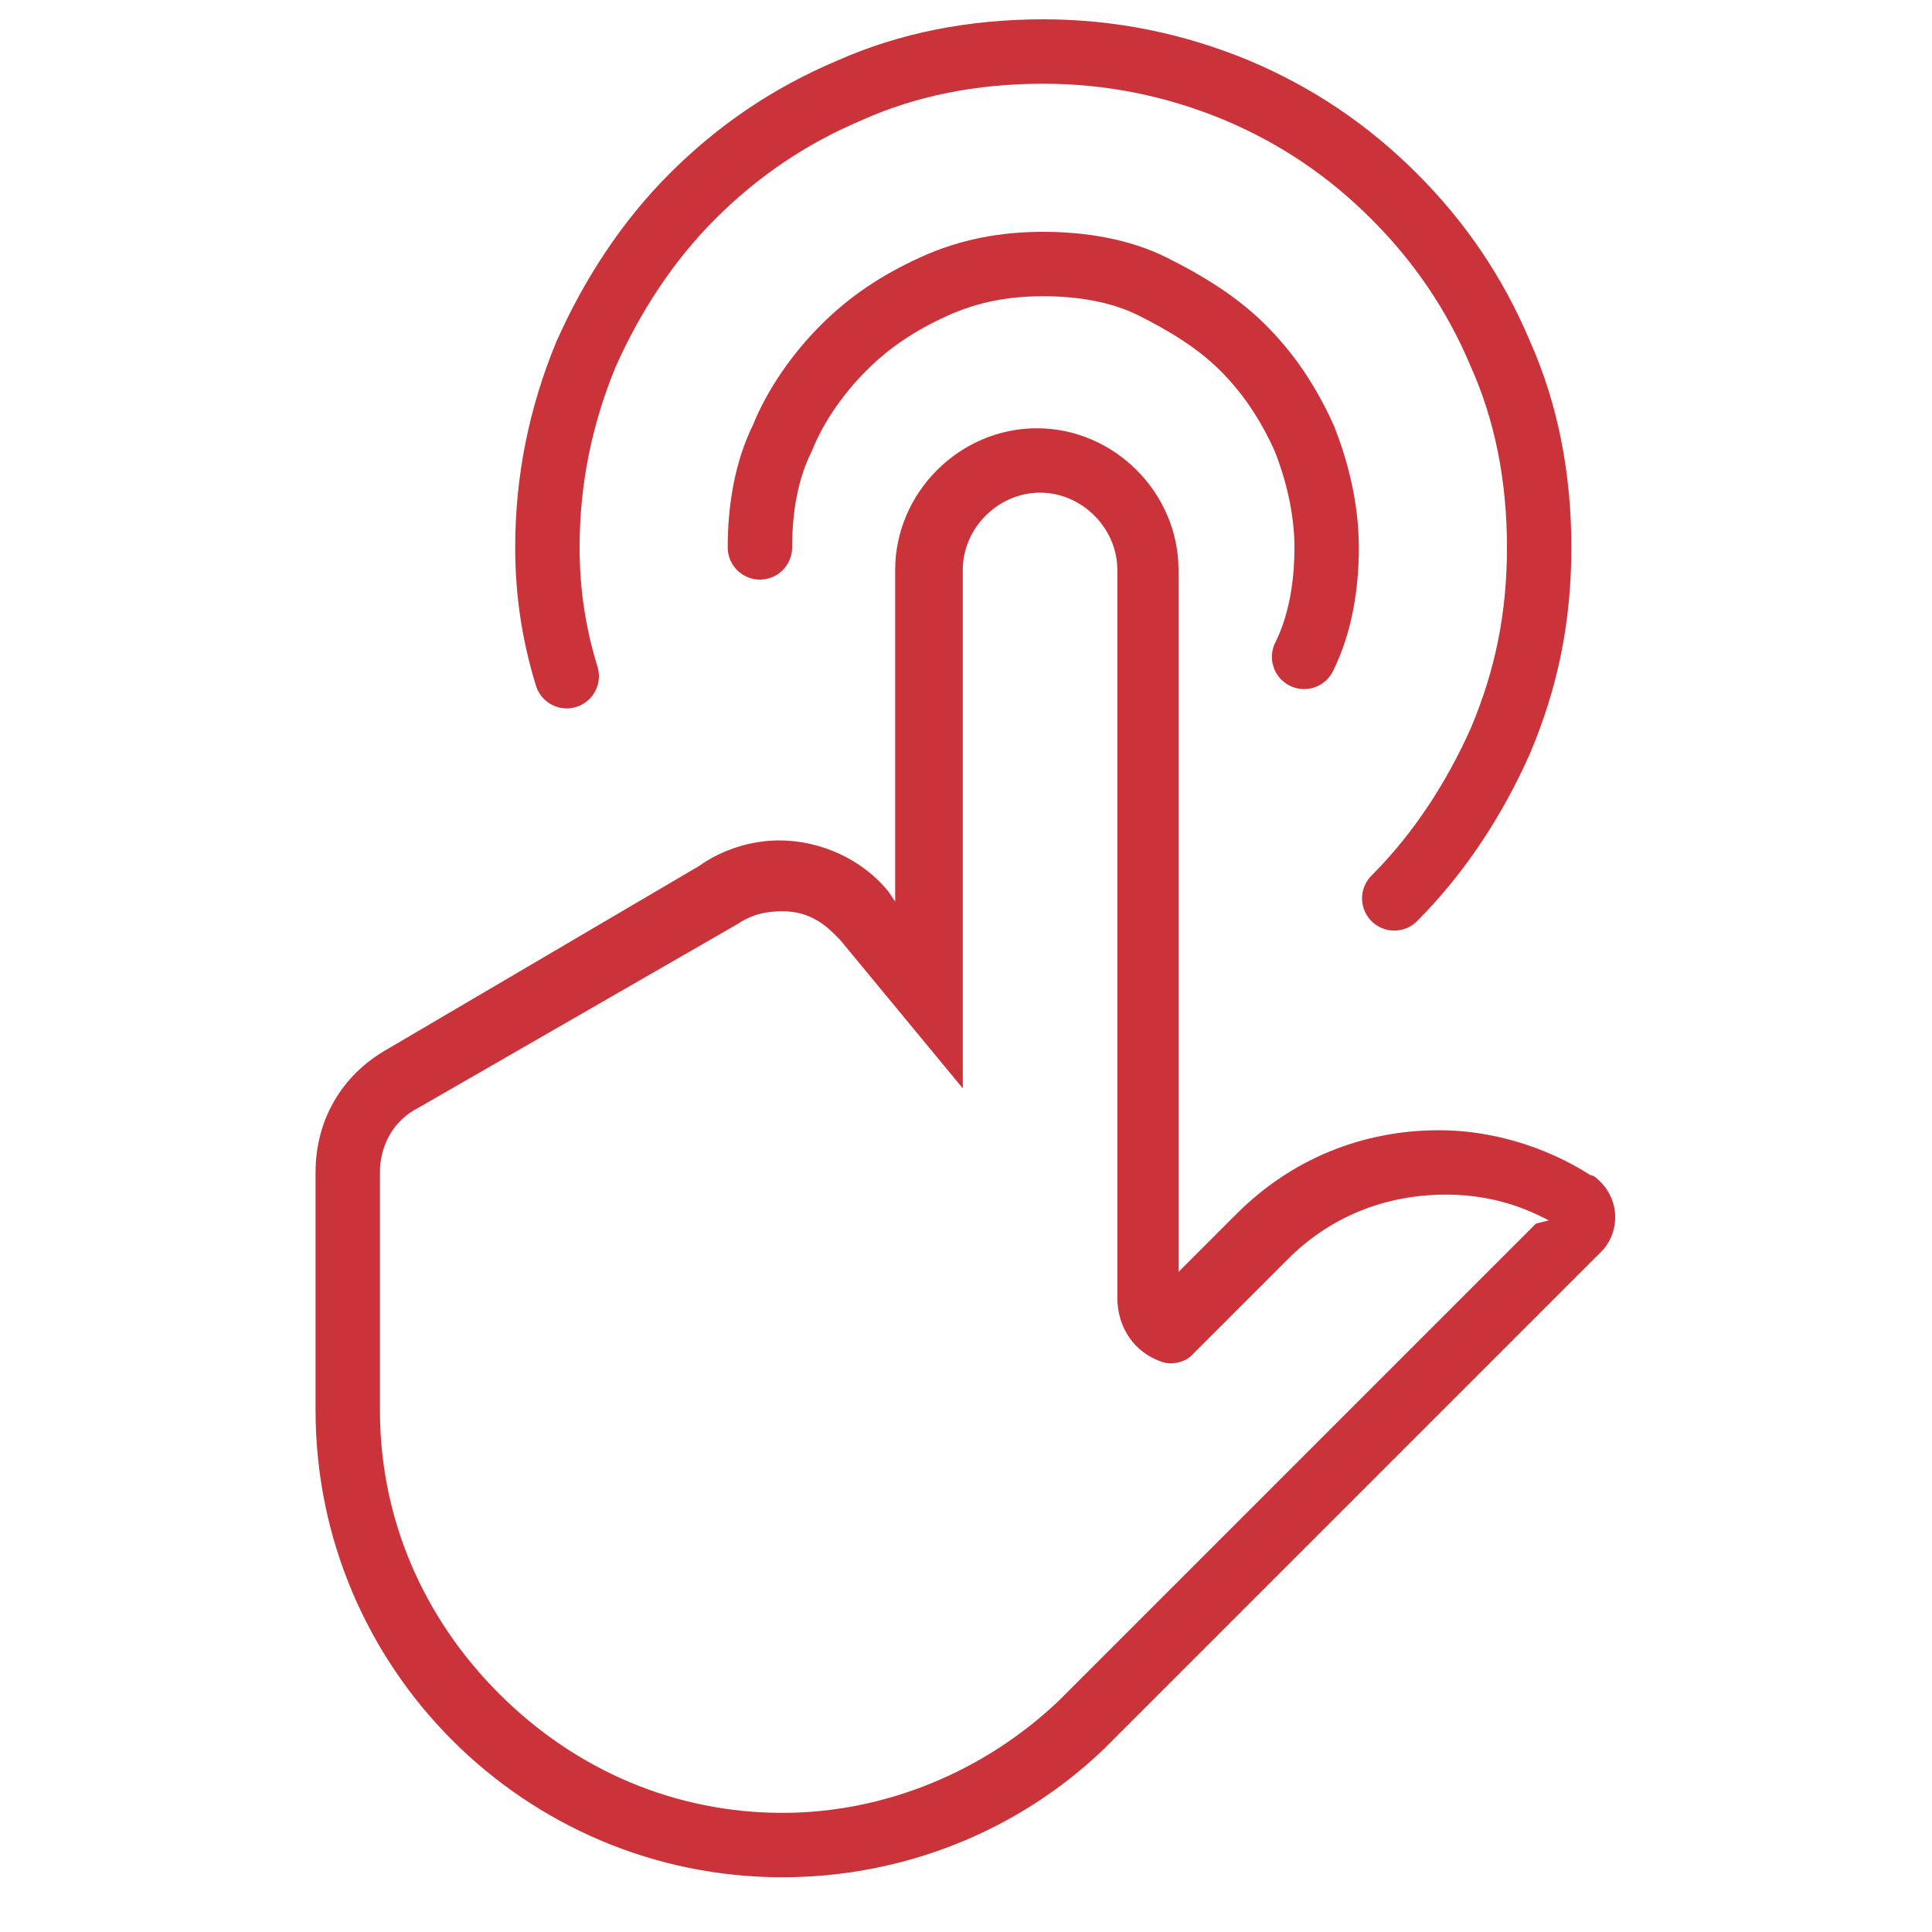 <svg version="1.2" xmlns="http://www.w3.org/2000/svg" viewBox="0 0 60 60" width="60" height="60">
	<title>openstack-without-the-hassle </title>
	<style>
		.s0 { fill: #cb333b } 
		.s1 { fill: none;stroke: #cb333b;stroke-linecap: round;stroke-linejoin: round;stroke-width: 2 } 
	</style>
	<filter id="f0">
		<feFlood flood-color="#0577cc" flood-opacity="1" />
		<feBlend mode="normal" in2="SourceGraphic"/>
		<feComposite in2="SourceAlpha" operator="in" />
	</filter>
	<g filter="url(#f0)">
		<path class="s0" d="m49.7 36.7c-0.1-0.1-0.2-0.2-0.3-0.2-1.4-0.9-3.1-1.4-4.7-1.4-2.4 0-4.6 0.9-6.3 2.6l-1.8 1.8v-21.8c0-2.4-2-4.4-4.4-4.4-2.4 0-4.4 2-4.4 4.4v10.3l-0.2-0.3c-0.8-1-2.1-1.6-3.4-1.6-0.9 0-1.8 0.3-2.5 0.8l-9.7 5.7c-1.4 0.8-2.2 2.2-2.2 3.8v7.4c0 8 6.5 14.5 14.5 14.5 3.7 0 7.3-1.4 10-4l0.2-0.2 0.1-0.1 15.2-15.2c0.5-0.6 0.5-1.5-0.1-2.1zm-2 1.3l-14.8 14.8c-2.3 2.2-5.4 3.5-8.6 3.5-3.3 0-6.4-1.3-8.8-3.7-2.4-2.4-3.7-5.5-3.7-8.8v-7.4c0-0.8 0.4-1.6 1.2-2l9.9-5.7c0.3-0.2 0.7-0.4 1.4-0.4 1 0 1.5 0.6 1.8 0.9l3.8 4.6v-16.1c0-1.3 1.1-2.4 2.4-2.4 1.3 0 2.4 1.1 2.4 2.4v22.6c0 0.9 0.5 1.7 1.4 2 0.3 0.1 0.7 0 0.9-0.2l3-3c1.3-1.3 3-2 4.9-2 1 0 2 0.2 3 0.7l0.2 0.1z"/>
		<path fill-rule="evenodd" class="s1" d="m23.6 17c0-1.2 0.2-2.4 0.7-3.4 0.4-1 1.1-2 1.9-2.8 0.8-0.8 1.7-1.4 2.8-1.9 1.1-0.5 2.2-0.7 3.4-0.7 1.2 0 2.4 0.2 3.4 0.7 1 0.5 2 1.1 2.8 1.9 0.8 0.8 1.4 1.7 1.9 2.8 0.4 1 0.7 2.2 0.7 3.4 0 1.2-0.2 2.4-0.7 3.4"/>
		<path fill-rule="evenodd" class="s1" d="m17.6 21c-0.4-1.3-0.6-2.6-0.6-4q0-3.1 1.2-6c0.8-1.8 1.9-3.5 3.3-4.9 1.4-1.4 3-2.5 4.9-3.3q2.7-1.2 6-1.2 3.1 0 6 1.2c1.9 0.8 3.5 1.9 4.9 3.3 1.4 1.4 2.5 3 3.3 4.9q1.2 2.7 1.2 6c0 2.2-0.4 4.1-1.2 6-0.8 1.8-1.9 3.5-3.3 4.9"/>
	</g>
</svg>